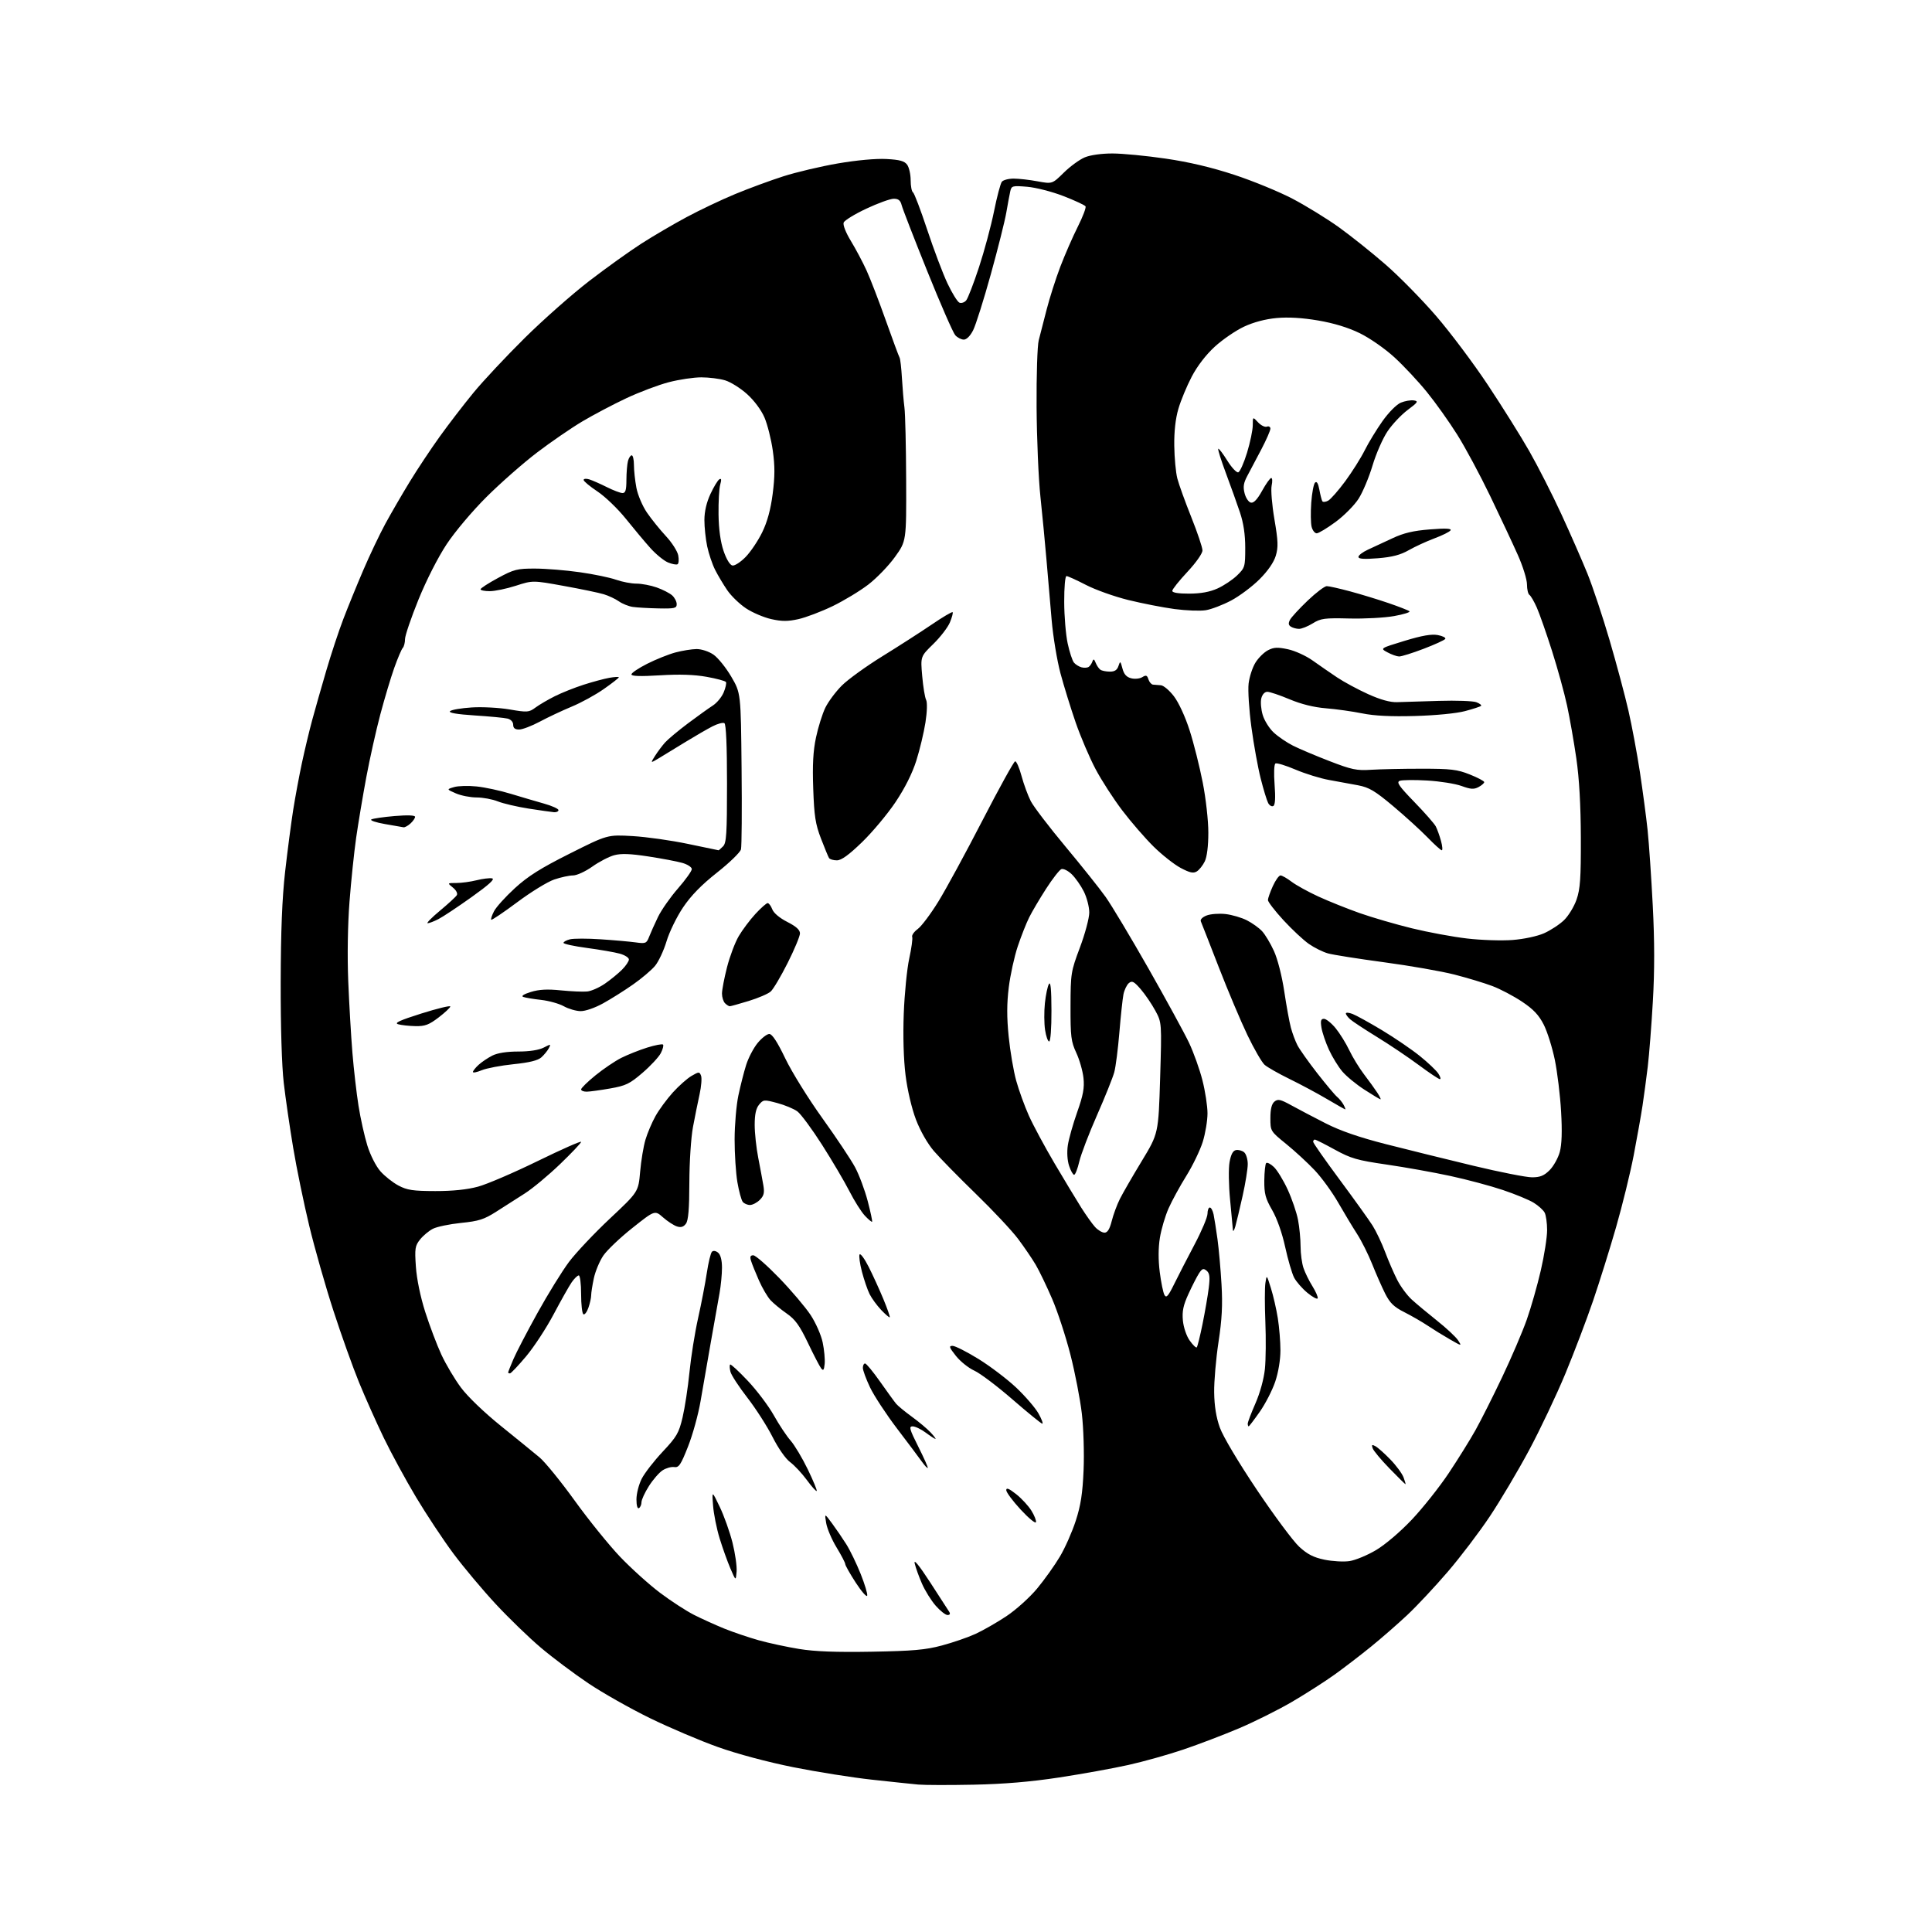<?xml version="1.0" encoding="UTF-8" standalone="no"?>
<svg 
  version="1.1" 
  xmlns="http://www.w3.org/2000/svg" 
  xmlns:xlink="http://www.w3.org/1999/xlink" 
  xmlns:svg="http://www.w3.org/2000/svg"
  xmlns:rdf="http://www.w3.org/1999/02/22-rdf-syntax-ns#"
  xmlns:cc="http://creativecommons.org/ns#"
  xmlns:dc="http://purl.org/dc/elements/1.1/"
  viewBox="0 0 768 768"
  width="768"
  height="768"
>
<style>svg {background-color: white; }</style>"
<path stroke="none" fill="black" fill-rule="evenodd" d="M387.05,709.44C377.40,709.64 367.48,709.61 365.00,709.39C362.52,709.16 354.20,708.28 346.50,707.44C338.80,706.60 324.80,704.38 315.39,702.50C305.12,700.44 293.14,697.24 285.39,694.48C278.30,691.95 266.16,686.79 258.41,683.01C250.66,679.23 239.63,673.00 233.91,669.16C228.18,665.32 219.68,658.94 215.00,654.98C210.32,651.03 202.26,643.22 197.07,637.64C191.89,632.06 184.33,623.05 180.27,617.61C176.21,612.17 169.51,602.04 165.36,595.11C161.22,588.17 155.45,577.55 152.53,571.50C149.61,565.45 145.19,555.55 142.71,549.50C140.24,543.45 135.65,530.62 132.53,521.00C129.40,511.38 125.08,496.20 122.93,487.29C120.78,478.37 117.90,464.42 116.55,456.29C115.19,448.15 113.50,436.55 112.80,430.50C112.02,423.81 111.54,408.15 111.58,390.50C111.63,370.16 112.15,357.02 113.34,346.50C114.28,338.25 115.72,327.23 116.54,322.00C117.37,316.77 118.94,308.33 120.03,303.24C121.12,298.14 122.95,290.49 124.10,286.24C125.26,281.98 127.77,273.14 129.70,266.58C131.62,260.02 134.67,250.80 136.48,246.08C138.28,241.36 141.84,232.64 144.39,226.69C146.93,220.75 150.89,212.43 153.19,208.19C155.50,203.96 159.85,196.45 162.88,191.50C165.90,186.55 171.25,178.50 174.76,173.61C178.27,168.72 184.32,160.84 188.21,156.11C192.10,151.37 201.30,141.56 208.64,134.30C215.99,127.04 227.51,116.86 234.25,111.68C240.99,106.50 250.32,99.81 255.00,96.81C259.68,93.81 267.77,89.07 273.00,86.27C278.23,83.47 286.89,79.35 292.27,77.13C297.64,74.90 306.24,71.74 311.38,70.09C316.53,68.44 326.31,66.13 333.12,64.96C340.60,63.68 348.21,62.98 352.36,63.21C357.66,63.49 359.53,64.01 360.61,65.48C361.37,66.53 362.00,69.29 362.00,71.63C362.00,73.97 362.41,76.14 362.92,76.45C363.43,76.76 365.96,83.43 368.56,91.26C371.15,99.09 374.78,108.71 376.63,112.64C378.48,116.57 380.63,120.03 381.42,120.33C382.21,120.63 383.41,120.21 384.08,119.40C384.76,118.58 387.05,112.65 389.17,106.21C391.29,99.77 393.97,89.78 395.14,84.00C396.30,78.22 397.70,72.94 398.25,72.25C398.80,71.56 400.91,71.00 402.94,71.00C404.97,71.00 409.25,71.48 412.45,72.08C418.28,73.15 418.28,73.15 422.89,68.62C425.42,66.13 429.17,63.40 431.22,62.55C433.42,61.63 437.91,61.00 442.22,61.01C446.22,61.01 455.74,61.93 463.37,63.05C472.67,64.41 481.67,66.54 490.67,69.50C498.06,71.93 508.47,76.21 513.80,79.00C519.14,81.80 527.40,86.88 532.17,90.29C536.93,93.71 545.30,100.38 550.75,105.13C556.21,109.87 565.27,119.10 570.90,125.63C576.53,132.16 585.77,144.47 591.43,153.00C597.10,161.53 604.53,173.39 607.94,179.38C611.35,185.36 617.08,196.61 620.66,204.38C624.24,212.14 628.90,222.78 631.02,228.00C633.13,233.22 637.10,245.15 639.84,254.50C642.58,263.85 645.95,276.45 647.33,282.50C648.72,288.55 650.77,299.57 651.90,307.00C653.02,314.43 654.40,324.77 654.95,330.00C655.50,335.23 656.42,348.73 657.00,360.01C657.73,374.09 657.74,386.00 657.04,398.01C656.49,407.63 655.57,419.32 655.01,424.00C654.45,428.68 653.51,435.65 652.93,439.50C652.35,443.35 650.76,452.27 649.41,459.31C648.05,466.36 644.90,479.19 642.42,487.81C639.94,496.44 635.83,509.57 633.30,517.00C630.77,524.42 625.81,537.48 622.28,546.00C618.75,554.52 612.24,568.25 607.82,576.50C603.39,584.75 596.37,596.59 592.21,602.81C588.06,609.04 580.54,618.94 575.50,624.81C570.46,630.69 563.22,638.42 559.41,642.00C555.59,645.58 549.11,651.24 544.99,654.58C540.87,657.93 534.35,662.93 530.50,665.69C526.65,668.45 519.03,673.33 513.56,676.53C508.10,679.72 498.60,684.46 492.46,687.06C486.32,689.66 476.39,693.44 470.40,695.47C464.40,697.50 454.55,700.27 448.50,701.61C442.45,702.96 430.10,705.19 421.05,706.57C409.73,708.30 399.12,709.19 387.05,709.44zM346.50,656.58C362.92,656.29 367.92,655.85 374.41,654.11C378.76,652.95 384.77,650.88 387.76,649.51C390.76,648.14 396.30,644.96 400.08,642.45C403.87,639.93 409.34,635.00 412.28,631.46C415.21,627.92 419.29,622.21 421.33,618.76C423.38,615.32 426.22,608.90 427.64,604.50C429.62,598.39 430.35,593.66 430.74,584.44C431.03,577.72 430.72,567.76 430.05,561.94C429.38,556.20 427.34,545.63 425.50,538.46C423.67,531.28 420.40,521.32 418.24,516.32C416.09,511.32 413.16,505.24 411.74,502.81C410.31,500.38 407.12,495.70 404.66,492.42C402.19,489.14 394.62,481.07 387.83,474.49C381.05,467.91 373.59,460.29 371.25,457.57C368.70,454.60 365.84,449.59 364.11,445.06C362.41,440.58 360.72,433.38 359.97,427.40C359.19,421.11 358.92,411.85 359.26,402.90C359.56,394.98 360.54,385.15 361.43,381.05C362.33,376.95 362.86,373.07 362.61,372.43C362.36,371.78 363.36,370.37 364.83,369.28C366.30,368.20 369.98,363.30 373.00,358.40C376.02,353.51 383.91,338.99 390.54,326.14C397.17,313.30 403.01,302.72 403.53,302.64C404.05,302.56 405.20,305.20 406.09,308.51C406.98,311.81 408.64,316.31 409.77,318.51C410.91,320.70 417.09,328.80 423.52,336.50C429.94,344.20 437.12,353.20 439.47,356.50C441.82,359.80 449.50,372.62 456.54,385.00C463.57,397.38 470.82,410.65 472.65,414.50C474.47,418.35 476.88,425.06 477.98,429.41C479.09,433.76 480.00,439.68 480.00,442.57C480.00,445.46 479.15,450.56 478.11,453.91C477.06,457.25 474.13,463.33 471.59,467.41C469.05,471.49 465.86,477.32 464.51,480.38C463.16,483.43 461.61,488.70 461.07,492.07C460.43,496.02 460.41,500.88 461.02,505.67C461.54,509.76 462.38,513.86 462.89,514.77C463.63,516.10 464.38,515.27 466.74,510.46C468.35,507.18 471.99,500.11 474.83,494.74C477.68,489.36 480.00,483.85 480.00,482.49C480.00,481.12 480.41,480.00 480.92,480.00C481.43,480.00 482.10,481.24 482.42,482.75C482.73,484.26 483.43,488.68 483.97,492.58C484.50,496.47 485.23,504.57 485.57,510.58C486.05,518.77 485.75,524.50 484.37,533.50C483.37,540.10 482.59,549.10 482.65,553.50C482.73,558.92 483.45,563.43 484.91,567.50C486.17,571.01 492.27,581.26 499.60,592.19C506.50,602.47 514.08,612.66 516.44,614.84C519.71,617.85 522.13,619.09 526.49,620.00C529.65,620.65 534.14,620.91 536.45,620.56C538.77,620.21 543.50,618.26 546.96,616.21C550.59,614.07 556.60,608.96 561.20,604.10C565.57,599.48 572.18,591.16 575.89,585.60C579.59,580.05 584.38,572.35 586.53,568.50C588.68,564.65 593.45,555.19 597.11,547.48C600.78,539.77 605.18,529.49 606.90,524.63C608.61,519.78 611.13,510.94 612.50,504.98C613.88,499.02 615.00,491.83 615.00,489.01C615.00,486.18 614.56,483.04 614.01,482.02C613.47,481.01 611.52,479.25 609.69,478.12C607.85,476.98 602.33,474.70 597.42,473.05C592.52,471.40 583.10,468.88 576.50,467.46C569.90,466.03 558.51,463.99 551.20,462.93C539.48,461.23 537.03,460.52 530.61,457.00C526.61,454.80 523.03,453.00 522.66,453.00C522.30,453.00 522.00,453.40 522.00,453.88C522.00,454.36 526.74,461.14 532.54,468.95C538.33,476.76 544.22,484.97 545.63,487.20C547.03,489.43 549.28,494.15 550.61,497.69C551.94,501.23 554.11,506.24 555.43,508.81C556.74,511.39 559.32,514.88 561.16,516.57C563.00,518.25 567.54,522.04 571.25,524.99C574.96,527.94 578.71,531.43 579.58,532.76C581.16,535.18 581.16,535.18 576.33,532.40C573.67,530.88 569.70,528.42 567.50,526.95C565.30,525.48 561.14,523.08 558.26,521.62C554.11,519.53 552.53,517.99 550.63,514.24C549.32,511.63 546.99,506.35 545.46,502.50C543.93,498.65 541.22,493.25 539.45,490.50C537.67,487.75 534.29,482.12 531.92,478.00C529.56,473.88 525.36,468.10 522.59,465.17C519.82,462.24 514.73,457.55 511.28,454.75C505.03,449.68 505.00,449.63 505.00,444.45C505.00,440.88 505.51,438.82 506.61,437.91C507.99,436.77 508.98,436.99 513.36,439.40C516.19,440.96 522.33,444.18 527.00,446.56C532.86,449.54 540.31,452.11 551.00,454.84C559.52,457.01 575.12,460.87 585.66,463.40C596.20,465.93 606.70,468.00 608.99,468.00C612.23,468.00 613.78,467.37 616.00,465.16C617.56,463.59 619.38,460.33 620.04,457.91C620.85,454.91 621.02,449.77 620.56,441.87C620.20,435.48 619.07,426.23 618.07,421.32C617.06,416.42 615.08,410.11 613.66,407.31C611.71,403.48 609.58,401.22 605.02,398.17C601.69,395.95 596.39,393.16 593.24,391.97C590.08,390.77 583.29,388.72 578.14,387.40C573.00,386.09 560.40,383.88 550.14,382.51C539.89,381.13 529.87,379.55 527.89,378.99C525.90,378.44 522.49,376.75 520.32,375.24C518.14,373.73 513.58,369.47 510.18,365.78C506.78,362.08 504.01,358.48 504.02,357.78C504.03,357.07 504.91,354.59 505.97,352.25C507.03,349.91 508.40,348.00 509.02,348.00C509.63,348.00 511.60,349.12 513.39,350.48C515.18,351.85 519.99,354.50 524.07,356.38C528.16,358.26 535.55,361.22 540.50,362.97C545.45,364.71 554.78,367.43 561.23,369.01C567.69,370.59 577.57,372.42 583.20,373.07C588.83,373.73 596.96,373.99 601.26,373.66C605.78,373.31 611.07,372.18 613.79,370.98C616.38,369.83 619.95,367.49 621.73,365.77C623.50,364.06 625.75,360.37 626.71,357.58C628.16,353.38 628.46,349.11 628.41,333.00C628.37,320.07 627.77,309.46 626.62,301.50C625.66,294.90 624.01,285.45 622.94,280.50C621.88,275.55 619.18,265.77 616.95,258.76C614.72,251.75 612.00,244.00 610.92,241.55C609.83,239.09 608.51,236.81 607.97,236.48C607.44,236.15 607.00,234.28 607.00,232.32C607.00,230.36 605.37,225.10 603.37,220.63C601.38,216.16 596.45,205.64 592.42,197.27C588.39,188.89 582.47,177.86 579.26,172.77C576.06,167.67 570.64,160.05 567.21,155.84C563.79,151.62 557.99,145.42 554.31,142.05C550.55,138.60 544.54,134.42 540.57,132.47C535.92,130.20 530.25,128.47 524.00,127.40C517.71,126.33 512.14,126.00 507.50,126.42C503.01,126.83 498.35,128.06 494.50,129.86C491.20,131.41 485.97,134.99 482.89,137.81C479.39,141.02 475.94,145.50 473.73,149.73C471.78,153.45 469.39,159.20 468.43,162.50C467.28,166.41 466.71,171.54 466.79,177.21C466.85,182.01 467.40,187.86 468.01,190.21C468.62,192.57 471.12,199.49 473.56,205.59C476.00,211.68 478.00,217.63 478.00,218.80C478.00,220.02 475.44,223.66 472.00,227.34C468.70,230.87 466.00,234.26 466.00,234.88C466.00,235.60 468.41,235.99 472.75,235.98C477.36,235.96 480.93,235.31 484.00,233.92C486.48,232.80 489.96,230.47 491.75,228.75C494.87,225.73 495.00,225.30 495.00,217.77C495.00,212.48 494.32,207.92 492.91,203.72C491.77,200.30 489.26,193.30 487.34,188.16C485.42,183.02 484.04,178.63 484.27,178.40C484.50,178.17 486.11,180.27 487.85,183.07C489.59,185.87 491.57,187.98 492.24,187.75C492.91,187.53 494.48,184.01 495.73,179.92C496.97,175.84 497.99,170.95 497.99,169.06C498.00,165.62 498.00,165.62 500.10,167.88C501.26,169.12 502.83,169.89 503.60,169.60C504.37,169.30 505.00,169.67 505.00,170.41C505.00,171.15 503.38,174.85 501.40,178.63C499.41,182.41 496.91,187.14 495.84,189.15C494.32,191.99 494.08,193.54 494.76,196.15C495.24,197.99 496.37,199.64 497.28,199.81C498.38,200.03 499.85,198.47 501.71,195.08C503.25,192.30 504.87,190.02 505.33,190.01C505.79,190.01 505.86,191.36 505.50,193.02C505.13,194.67 505.63,200.71 506.60,206.42C508.08,215.09 508.17,217.49 507.14,220.93C506.35,223.55 504.00,226.96 500.67,230.28C497.80,233.15 492.73,236.94 489.41,238.71C486.09,240.47 481.54,242.21 479.30,242.57C477.06,242.93 471.47,242.71 466.87,242.10C462.26,241.48 454.00,239.86 448.50,238.51C443.00,237.15 435.44,234.46 431.70,232.52C427.96,230.59 424.47,229.00 423.95,229.00C423.41,229.00 423.02,233.41 423.04,239.25C423.05,244.89 423.67,252.31 424.41,255.75C425.15,259.18 426.27,262.62 426.91,263.39C427.54,264.16 428.90,265.00 429.92,265.27C430.94,265.54 432.21,265.47 432.74,265.13C433.27,264.78 433.94,263.82 434.23,263.00C434.66,261.81 434.93,261.91 435.56,263.50C436.00,264.60 436.84,265.83 437.43,266.23C438.02,266.64 439.71,266.98 441.18,266.98C443.09,267.00 444.08,266.35 444.60,264.75C445.29,262.65 445.39,262.71 446.19,265.74C446.80,268.05 447.80,269.16 449.68,269.63C451.12,270.00 453.11,269.79 454.09,269.17C455.56,268.26 456.00,268.41 456.51,270.03C456.85,271.11 457.67,272.07 458.32,272.15C458.97,272.23 460.37,272.34 461.44,272.40C462.51,272.45 464.86,274.43 466.65,276.78C468.56,279.28 471.16,284.91 472.89,290.32C474.53,295.42 476.87,304.75 478.10,311.05C479.36,317.46 480.34,326.25 480.33,331.02C480.33,336.33 479.79,340.63 478.91,342.43C478.14,344.02 476.71,345.81 475.75,346.40C474.38,347.25 472.97,346.95 469.34,345.02C466.78,343.66 461.93,339.84 458.57,336.53C455.21,333.21 449.61,326.76 446.14,322.18C442.66,317.61 437.86,310.19 435.48,305.68C433.10,301.18 429.56,292.87 427.60,287.22C425.65,281.56 422.93,272.79 421.57,267.72C420.21,262.65 418.62,253.10 418.05,246.50C417.47,239.90 416.54,229.10 415.99,222.50C415.43,215.90 414.35,204.65 413.59,197.50C412.82,190.35 412.14,174.27 412.06,161.77C411.98,149.26 412.36,137.34 412.91,135.27C413.46,133.20 414.87,127.72 416.04,123.10C417.22,118.49 419.67,110.80 421.49,106.02C423.32,101.24 426.44,94.09 428.44,90.12C430.43,86.16 431.82,82.52 431.51,82.02C431.21,81.53 427.26,79.70 422.73,77.94C418.15,76.17 411.75,74.53 408.30,74.24C402.40,73.76 402.08,73.85 401.58,76.12C401.29,77.43 400.59,81.20 400.02,84.50C399.46,87.80 396.69,98.83 393.87,109.00C391.05,119.17 387.89,129.19 386.85,131.25C385.71,133.52 384.24,135.00 383.13,135.00C382.13,135.00 380.60,134.21 379.73,133.25C378.87,132.29 373.86,120.85 368.62,107.83C363.37,94.81 358.79,82.99 358.43,81.58C357.95,79.67 357.14,79.00 355.29,79.00C353.92,79.00 349.01,80.77 344.39,82.94C339.77,85.11 335.71,87.60 335.37,88.47C335.01,89.41 336.21,92.45 338.24,95.79C340.15,98.93 342.95,104.20 344.46,107.50C345.97,110.80 349.42,119.75 352.13,127.40C354.84,135.04 357.30,141.67 357.59,142.14C357.88,142.61 358.30,146.26 358.53,150.25C358.76,154.24 359.21,159.53 359.53,162.00C359.86,164.47 360.16,177.43 360.21,190.80C360.30,215.09 360.30,215.09 355.75,221.41C353.26,224.88 348.50,229.81 345.18,232.36C341.87,234.91 335.48,238.77 330.99,240.95C326.49,243.12 320.38,245.44 317.41,246.11C313.18,247.05 310.82,247.05 306.60,246.11C303.62,245.44 299.11,243.52 296.56,241.83C294.02,240.15 290.66,236.91 289.11,234.64C287.55,232.36 285.37,228.70 284.26,226.50C283.15,224.30 281.74,220.12 281.12,217.20C280.51,214.29 280.00,209.56 280.01,206.70C280.02,203.33 280.86,199.69 282.41,196.37C283.72,193.55 285.31,190.93 285.94,190.54C286.76,190.03 286.86,190.64 286.29,192.67C285.86,194.22 285.56,199.55 285.63,204.50C285.71,210.36 286.41,215.42 287.63,219.00C288.75,222.30 290.16,224.61 291.15,224.80C292.06,224.97 294.43,223.43 296.43,221.37C298.42,219.32 301.38,214.91 303.00,211.57C305.02,207.43 306.34,202.58 307.15,196.34C308.05,189.37 308.06,185.24 307.19,179.08C306.56,174.62 305.07,168.72 303.89,165.96C302.60,162.97 299.80,159.21 296.97,156.66C294.35,154.30 290.42,151.84 288.24,151.19C286.05,150.53 281.80,150.00 278.79,150.00C275.78,150.00 269.99,150.86 265.91,151.92C261.83,152.97 254.22,155.84 249.00,158.29C243.78,160.74 235.91,164.89 231.52,167.50C227.12,170.11 219.02,175.67 213.52,179.86C208.01,184.05 198.98,191.99 193.45,197.49C187.75,203.17 180.87,211.32 177.56,216.32C174.12,221.52 169.52,230.56 166.36,238.32C163.42,245.57 161.01,252.65 161.00,254.05C161.00,255.45 160.60,257.03 160.11,257.55C159.61,258.07 158.09,261.65 156.72,265.50C155.35,269.35 152.86,277.68 151.18,284.00C149.50,290.32 146.99,301.57 145.60,309.00C144.22,316.43 142.41,327.23 141.58,333.00C140.76,338.77 139.56,350.25 138.93,358.50C138.23,367.53 138.03,380.07 138.43,390.00C138.80,399.07 139.55,411.90 140.09,418.50C140.63,425.10 141.72,434.57 142.51,439.54C143.29,444.51 144.87,451.61 146.01,455.31C147.20,459.16 149.42,463.54 151.20,465.58C152.91,467.52 156.15,470.09 158.41,471.28C161.84,473.10 164.18,473.45 173.00,473.47C179.94,473.48 185.70,472.89 190.00,471.72C193.57,470.76 204.26,466.17 213.75,461.53C223.24,456.89 231.00,453.46 231.00,453.91C231.00,454.36 227.22,458.35 222.61,462.78C218.00,467.21 211.70,472.45 208.61,474.42C205.52,476.39 200.43,479.64 197.30,481.64C192.45,484.74 190.34,485.42 183.27,486.13C178.69,486.60 173.65,487.65 172.06,488.47C170.47,489.29 168.18,491.21 166.97,492.73C164.99,495.23 164.82,496.29 165.32,503.54C165.66,508.44 167.11,515.47 169.04,521.54C170.79,527.02 173.68,534.65 175.46,538.50C177.25,542.35 180.74,548.24 183.24,551.59C185.89,555.16 192.48,561.49 199.13,566.85C205.38,571.89 212.30,577.52 214.50,579.36C216.70,581.21 223.00,588.96 228.50,596.59C234.00,604.22 242.10,614.23 246.49,618.84C250.88,623.44 258.03,629.89 262.37,633.16C266.71,636.43 272.80,640.38 275.90,641.95C279.00,643.52 284.41,645.96 287.91,647.39C291.42,648.81 297.56,650.89 301.56,652.02C305.56,653.14 312.81,654.70 317.67,655.49C323.90,656.51 332.38,656.83 346.50,656.58zM376.66,642.00C375.86,642.00 373.75,640.34 371.96,638.30C370.18,636.27 367.72,632.33 366.51,629.55C365.29,626.77 363.99,623.15 363.61,621.50C363.16,619.56 365.33,622.20 369.75,629.00C373.51,634.77 376.93,640.06 377.35,640.75C377.83,641.53 377.57,642.00 376.66,642.00zM344.72,634.32C344.49,634.97 342.44,632.62 340.15,629.09C337.87,625.57 336.00,622.27 336.00,621.75C336.00,621.23 334.45,618.26 332.56,615.15C330.66,612.04 328.81,607.70 328.43,605.50C327.75,601.50 327.75,601.50 330.74,605.55C332.38,607.77 334.94,611.52 336.42,613.87C337.91,616.23 340.47,621.52 342.12,625.64C343.77,629.77 344.94,633.67 344.72,634.32zM292.81,624.72C292.50,628.50 292.50,628.50 290.35,623.50C289.17,620.75 287.24,615.36 286.06,611.52C284.88,607.67 283.71,601.82 283.46,598.52C282.99,592.50 282.99,592.50 286.10,598.98C287.81,602.54 290.09,608.94 291.17,613.19C292.24,617.45 292.98,622.63 292.81,624.72zM411.80,605.11C411.59,605.73 408.85,603.45 405.71,600.06C402.57,596.66 400.00,593.20 400.00,592.36C400.00,591.26 401.10,591.71 403.94,593.95C406.11,595.67 408.85,598.63 410.02,600.54C411.20,602.45 412.00,604.50 411.80,605.11zM254.00,599.50C253.40,599.87 253.00,598.50 253.00,596.02C253.00,593.76 253.94,590.08 255.09,587.83C256.24,585.57 259.99,580.74 263.43,577.07C269.01,571.13 269.86,569.67 271.33,563.46C272.23,559.63 273.47,551.55 274.07,545.50C274.67,539.45 276.21,529.77 277.50,524.00C278.79,518.23 280.35,510.13 280.97,506.00C281.59,501.88 282.50,498.10 283.01,497.59C283.55,497.05 284.53,497.20 285.46,497.96C286.45,498.79 287.00,500.93 287.00,503.96C287.00,506.55 286.56,511.10 286.02,514.08C285.48,517.06 283.93,525.80 282.57,533.50C281.21,541.20 279.37,551.77 278.48,557.00C277.59,562.23 275.36,570.33 273.51,575.00C270.63,582.32 269.86,583.46 268.02,583.18C266.84,583.00 264.75,583.59 263.37,584.49C262.00,585.39 259.55,588.21 257.94,590.76C256.32,593.31 255.00,596.18 255.00,597.14C255.00,598.10 254.55,599.16 254.00,599.50zM324.65,592.68C324.42,592.91 322.65,590.94 320.71,588.30C318.77,585.66 315.79,582.47 314.09,581.22C312.29,579.89 309.35,575.69 307.10,571.22C304.96,566.97 300.45,559.94 297.08,555.59C293.71,551.24 290.69,546.61 290.36,545.29C290.03,543.98 289.97,542.69 290.24,542.43C290.50,542.17 293.66,545.08 297.26,548.90C300.86,552.71 305.51,558.88 307.59,562.59C309.67,566.31 312.67,570.84 314.27,572.65C315.86,574.47 318.95,579.63 321.12,584.12C323.28,588.60 324.88,592.46 324.65,592.68zM558.70,590.00C558.56,590.00 555.70,587.19 552.36,583.75C549.01,580.31 546.00,576.70 545.66,575.73C545.16,574.29 545.37,574.13 546.77,574.90C547.72,575.42 550.39,577.79 552.69,580.17C555.00,582.55 557.35,585.74 557.92,587.25C558.49,588.76 558.84,590.00 558.70,590.00zM368.80,583.53C368.62,583.71 367.58,582.60 366.49,581.07C365.40,579.53 360.95,573.60 356.60,567.89C352.26,562.18 347.42,554.80 345.85,551.50C344.28,548.20 343.00,544.71 343.00,543.75C343.00,542.79 343.39,542.00 343.88,542.00C344.36,542.00 347.05,545.26 349.86,549.25C352.67,553.24 355.53,557.19 356.23,558.02C356.93,558.86 359.75,561.18 362.50,563.18C365.25,565.18 368.59,567.98 369.92,569.41C371.26,570.83 372.13,572.00 371.87,572.00C371.60,572.00 369.86,570.88 368.00,569.50C366.14,568.12 363.79,567.00 362.79,567.00C361.22,567.00 361.53,568.10 365.05,575.10C367.29,579.56 368.98,583.35 368.80,583.53zM496.36,567.00C496.16,567.00 496.00,566.51 496.00,565.92C496.00,565.32 497.38,561.69 499.07,557.84C500.89,553.68 502.41,548.15 502.82,544.18C503.19,540.50 503.27,532.10 503.00,525.50C502.73,518.90 502.73,511.95 503.01,510.06C503.51,506.62 503.51,506.62 505.21,512.06C506.15,515.05 507.38,520.42 507.95,524.00C508.52,527.58 508.99,533.33 508.99,536.78C509.00,540.52 508.16,545.57 506.92,549.24C505.78,552.63 503.01,558.02 500.78,561.20C498.54,564.39 496.55,567.00 496.36,567.00zM414.31,565.93C413.87,565.89 408.55,561.56 402.50,556.31C396.45,551.05 389.62,545.90 387.32,544.86C385.02,543.82 381.72,541.18 379.99,538.99C377.30,535.59 377.11,535.00 378.67,535.00C379.68,535.00 384.32,537.35 388.97,540.22C393.62,543.09 400.37,548.22 403.97,551.61C407.56,555.00 411.55,559.63 412.82,561.89C414.09,564.15 414.76,565.97 414.31,565.93zM202.75,545.93C202.34,545.97 202.00,545.81 202.00,545.58C202.00,545.35 202.93,542.99 204.07,540.33C205.20,537.67 209.52,529.38 213.66,521.91C217.80,514.43 223.44,505.31 226.18,501.64C228.93,497.98 236.26,490.21 242.47,484.38C253.76,473.78 253.76,473.78 254.46,465.82C254.84,461.44 255.79,455.69 256.58,453.05C257.36,450.41 259.16,446.18 260.57,443.66C261.98,441.13 265.08,436.92 267.46,434.28C269.84,431.65 273.19,428.68 274.90,427.69C277.84,425.98 278.05,425.98 278.68,427.61C279.04,428.56 278.79,431.85 278.11,434.92C277.43,437.99 276.24,443.88 275.47,448.00C274.69,452.17 274.05,461.97 274.03,470.06C274.01,480.53 273.63,485.13 272.67,486.43C271.73,487.72 270.70,488.04 269.11,487.53C267.88,487.14 265.39,485.53 263.58,483.94C260.30,481.05 260.30,481.05 251.40,488.12C246.50,492.00 241.30,496.96 239.82,499.13C238.35,501.30 236.67,505.33 236.07,508.09C235.48,510.84 235.00,513.91 235.00,514.90C235.00,515.89 234.51,518.12 233.90,519.85C233.30,521.58 232.40,522.75 231.90,522.44C231.41,522.13 231.00,518.53 231.00,514.44C231.00,510.35 230.58,507.00 230.07,507.00C229.56,507.00 228.28,508.24 227.24,509.75C226.20,511.26 222.97,516.99 220.07,522.47C217.17,527.95 212.25,535.46 209.15,539.15C206.04,542.85 203.16,545.90 202.75,545.93zM327.82,542.14C327.56,544.68 327.28,545.04 326.41,543.92C325.80,543.14 323.44,538.58 321.15,533.79C317.85,526.89 316.10,524.48 312.74,522.15C310.41,520.53 307.51,518.15 306.30,516.85C305.09,515.54 303.02,512.01 301.69,508.99C300.36,505.97 298.95,502.49 298.57,501.25C298.04,499.57 298.26,499.00 299.45,499.00C300.32,499.00 304.96,503.07 309.77,508.04C314.57,513.01 320.17,519.62 322.22,522.72C324.28,525.84 326.42,530.71 327.03,533.65C327.64,536.56 327.99,540.38 327.82,542.14zM475.73,535.60C476.01,535.32 477.05,531.14 478.03,526.30C479.01,521.46 480.13,515.00 480.50,511.95C481.04,507.59 480.85,506.12 479.66,505.13C478.39,504.08 477.88,504.25 476.62,506.18C475.79,507.46 473.91,511.13 472.44,514.35C470.35,518.90 469.87,521.25 470.22,524.97C470.49,527.70 471.65,531.11 472.95,532.93C474.20,534.68 475.45,535.89 475.73,535.60zM353.69,523.64C353.51,523.82 351.98,522.51 350.29,520.74C348.61,518.96 346.54,516.14 345.70,514.47C344.86,512.81 343.49,508.79 342.64,505.55C341.79,502.30 341.37,499.21 341.70,498.67C342.04,498.13 343.66,500.34 345.31,503.59C346.95,506.84 349.59,512.61 351.16,516.41C352.73,520.21 353.87,523.46 353.69,523.64zM523.80,516.09C523.63,516.61 521.80,515.63 519.72,513.92C517.65,512.22 515.27,509.48 514.42,507.85C513.58,506.21 511.98,500.75 510.88,495.71C509.68,490.18 507.62,484.34 505.70,481.02C503.02,476.37 502.53,474.51 502.58,469.26C502.62,465.83 502.95,462.71 503.33,462.34C503.70,461.97 505.08,462.66 506.38,463.89C507.69,465.12 510.16,469.16 511.87,472.87C513.58,476.58 515.43,482.01 515.99,484.94C516.55,487.87 517.00,492.62 517.00,495.49C517.00,498.36 517.53,502.23 518.17,504.10C518.81,505.97 520.41,509.22 521.73,511.32C523.04,513.43 523.98,515.57 523.80,516.09zM439.06,490.00C440.25,490.00 441.11,488.61 441.93,485.37C442.57,482.82 444.03,478.88 445.16,476.62C446.29,474.35 450.21,467.57 453.86,461.55C460.50,450.59 460.50,450.59 461.17,428.55C461.83,406.50 461.83,406.50 459.23,401.70C457.80,399.07 455.20,395.25 453.45,393.22C450.78,390.14 450.01,389.74 448.75,390.79C447.92,391.48 446.95,393.50 446.59,395.27C446.24,397.05 445.51,403.86 444.97,410.40C444.43,416.95 443.52,424.07 442.94,426.22C442.36,428.36 439.27,436.06 436.08,443.31C432.88,450.57 429.71,458.86 429.03,461.75C428.36,464.64 427.43,467.00 426.98,467.00C426.53,467.00 425.62,465.39 424.98,463.43C424.27,461.28 424.07,458.02 424.48,455.26C424.86,452.74 426.53,446.81 428.20,442.09C430.59,435.32 431.12,432.45 430.70,428.51C430.41,425.75 429.12,421.25 427.84,418.50C425.76,414.03 425.52,412.08 425.55,400.00C425.59,386.91 425.70,386.20 429.29,376.63C431.33,371.20 433.00,364.95 433.00,362.74C433.00,360.53 432.03,356.77 430.84,354.39C429.65,352.01 427.47,348.91 426.00,347.50C424.53,346.09 422.69,345.19 421.91,345.49C421.14,345.80 418.41,349.30 415.85,353.27C413.29,357.25 410.26,362.38 409.12,364.67C407.97,366.97 405.93,372.14 404.58,376.17C403.23,380.20 401.62,387.53 401.01,392.44C400.21,398.88 400.19,404.37 400.96,411.99C401.54,417.82 402.89,425.74 403.95,429.57C405.01,433.41 407.29,439.69 409.01,443.53C410.73,447.36 415.33,455.90 419.22,462.50C423.12,469.10 427.87,476.98 429.78,480.00C431.69,483.02 434.17,486.51 435.30,487.75C436.43,488.99 438.12,490.00 439.06,490.00zM491.07,487.50C490.59,489.15 490.16,489.79 490.10,488.92C490.05,488.06 489.54,482.66 488.98,476.92C488.42,471.19 488.32,464.48 488.76,462.01C489.31,458.90 490.10,457.41 491.32,457.18C492.30,456.99 493.75,457.38 494.55,458.04C495.35,458.70 496.00,460.82 496.00,462.75C496.00,464.68 495.08,470.36 493.96,475.38C492.84,480.39 491.54,485.85 491.07,487.50zM346.67,485.66C346.50,485.84 345.20,484.75 343.78,483.24C342.37,481.73 339.60,477.35 337.64,473.50C335.67,469.65 330.79,461.36 326.78,455.08C322.78,448.81 318.36,442.83 316.97,441.80C315.57,440.77 311.97,439.27 308.97,438.47C303.71,437.06 303.43,437.09 301.75,439.11C300.52,440.60 300.00,442.97 300.00,447.15C300.00,450.42 300.64,456.33 301.42,460.29C302.19,464.26 303.11,469.17 303.45,471.21C303.95,474.15 303.65,475.35 302.04,476.96C300.92,478.08 299.16,479.00 298.12,479.00C297.09,479.00 295.80,478.44 295.25,477.75C294.70,477.06 293.74,473.54 293.12,469.92C292.51,466.30 292.01,458.65 292.02,452.92C292.03,447.19 292.70,439.35 293.51,435.50C294.32,431.65 295.71,426.18 296.60,423.35C297.49,420.52 299.55,416.58 301.18,414.60C302.81,412.62 304.90,411.01 305.82,411.02C306.95,411.03 309.03,414.21 312.17,420.77C314.74,426.12 321.37,436.80 326.90,444.50C332.43,452.20 338.28,460.98 339.90,464.00C341.52,467.02 343.78,473.06 344.92,477.42C346.06,481.78 346.85,485.49 346.67,485.66zM534.77,441.00C534.60,441.00 531.33,439.15 527.48,436.88C523.64,434.61 516.95,431.03 512.61,428.91C508.27,426.79 503.81,424.25 502.70,423.28C501.60,422.30 498.53,417.00 495.89,411.50C493.25,406.00 488.12,393.85 484.49,384.50C480.86,375.15 477.65,366.94 477.35,366.26C477.03,365.54 477.98,364.57 479.65,363.92C481.22,363.31 484.61,363.06 487.18,363.35C489.76,363.65 493.58,364.77 495.68,365.85C497.78,366.92 500.49,368.86 501.69,370.16C502.90,371.45 505.02,374.98 506.40,378.01C507.87,381.21 509.58,387.92 510.50,394.01C511.36,399.78 512.55,406.30 513.14,408.50C513.73,410.70 514.90,413.85 515.75,415.50C516.60,417.15 520.14,422.14 523.61,426.60C527.09,431.05 530.64,435.29 531.52,436.02C532.39,436.74 533.55,438.16 534.09,439.17C534.63,440.18 534.93,441.00 534.77,441.00zM548.77,437.00C548.52,437.00 545.65,435.28 542.39,433.17C539.13,431.07 535.17,427.81 533.58,425.92C531.98,424.04 529.60,420.15 528.28,417.29C526.96,414.42 525.63,410.48 525.31,408.54C524.86,405.76 525.07,405.00 526.30,405.00C527.15,405.00 529.23,406.67 530.91,408.70C532.58,410.74 535.03,414.68 536.35,417.46C537.66,420.23 540.32,424.57 542.25,427.10C544.18,429.63 546.54,432.89 547.49,434.35C548.45,435.81 549.02,437.00 548.77,437.00zM233.25,433.96C232.01,433.98 231.00,433.57 231.00,433.05C231.00,432.54 233.56,430.02 236.69,427.48C239.82,424.93 244.43,421.81 246.94,420.54C249.45,419.28 254.08,417.43 257.24,416.44C260.39,415.45 263.24,414.91 263.56,415.23C263.88,415.55 263.48,417.09 262.67,418.66C261.85,420.22 258.58,423.74 255.40,426.47C250.33,430.84 248.77,431.59 242.56,432.68C238.68,433.36 234.49,433.94 233.25,433.96zM572.37,428.98C571.89,428.97 568.12,426.45 564.00,423.39C559.88,420.33 552.45,415.33 547.50,412.29C542.55,409.25 537.71,406.07 536.75,405.22C535.79,404.38 535.00,403.32 535.00,402.87C535.00,402.42 536.20,402.50 537.66,403.06C539.12,403.62 544.41,406.54 549.41,409.55C554.41,412.56 561.15,417.16 564.38,419.76C567.62,422.37 570.94,425.51 571.75,426.75C572.57,427.99 572.85,428.99 572.37,428.98zM191.48,425.44C189.57,426.24 188.00,426.55 188.00,426.12C188.00,425.70 189.01,424.42 190.25,423.29C191.49,422.16 193.94,420.51 195.70,419.62C197.75,418.58 201.45,418.00 206.00,418.00C210.48,418.00 214.21,417.42 216.12,416.44C218.98,414.96 219.08,414.98 218.16,416.70C217.62,417.70 216.30,419.33 215.21,420.31C213.84,421.55 210.45,422.39 204.10,423.04C199.08,423.56 193.40,424.64 191.48,425.44zM417.06,414.00C416.54,414.00 415.81,411.92 415.43,409.39C415.05,406.85 415.02,402.09 415.36,398.81C415.70,395.53 416.42,392.10 416.96,391.17C417.64,390.02 417.95,393.29 417.97,401.75C417.99,408.74 417.60,414.00 417.06,414.00zM165.11,407.90C162.57,407.85 159.50,407.51 158.27,407.15C156.59,406.66 158.87,405.61 167.52,402.88C173.83,400.89 179.00,399.64 179.00,400.09C179.00,400.54 176.91,402.50 174.36,404.45C170.50,407.40 168.93,407.98 165.11,407.90zM230.77,401.94C228.97,401.91 225.98,401.04 224.12,400.00C222.26,398.96 218.21,397.83 215.12,397.48C212.03,397.14 208.82,396.60 208.00,396.29C207.07,395.94 208.21,395.19 211.00,394.33C214.27,393.31 217.54,393.13 223.00,393.69C227.12,394.10 231.83,394.30 233.45,394.13C235.08,393.96 238.23,392.56 240.45,391.03C242.68,389.49 245.74,387.00 247.25,385.48C248.76,383.97 250.00,382.13 250.00,381.41C250.00,380.69 248.36,379.64 246.36,379.09C244.35,378.53 238.50,377.52 233.36,376.83C228.21,376.14 224.00,375.23 224.00,374.80C224.00,374.38 225.16,373.75 226.58,373.39C228.01,373.03 233.52,373.03 238.83,373.39C244.15,373.74 250.40,374.30 252.72,374.62C256.67,375.17 257.02,375.02 258.05,372.35C258.66,370.78 260.24,367.25 261.57,364.50C262.90,361.75 266.46,356.66 269.49,353.19C272.52,349.71 275.00,346.25 275.00,345.48C275.00,344.72 273.31,343.61 271.25,343.02C269.19,342.43 263.09,341.27 257.71,340.45C250.54,339.35 246.91,339.22 244.16,339.96C242.09,340.52 238.17,342.55 235.45,344.49C232.71,346.43 229.29,348.00 227.79,348.00C226.29,348.00 222.93,348.73 220.31,349.62C217.69,350.50 211.08,354.56 205.63,358.63C200.17,362.70 195.51,365.84 195.28,365.61C195.04,365.38 195.54,363.85 196.39,362.22C197.23,360.58 200.96,356.46 204.67,353.06C209.87,348.30 214.87,345.15 226.46,339.33C241.50,331.78 241.50,331.78 251.50,332.36C257.00,332.68 266.89,334.08 273.48,335.47C280.07,336.86 285.55,338.00 285.66,338.00C285.77,338.00 286.56,337.29 287.43,336.43C288.77,335.09 289.00,331.40 289.00,311.49C289.00,296.37 288.63,287.89 287.96,287.47C287.39,287.12 285.25,287.69 283.21,288.74C281.17,289.79 276.35,292.58 272.50,294.94C268.65,297.31 263.93,300.19 262.00,301.35C258.50,303.45 258.50,303.45 260.38,300.48C261.42,298.84 263.22,296.44 264.38,295.14C265.55,293.84 269.65,290.42 273.50,287.53C277.35,284.65 281.80,281.46 283.39,280.44C284.97,279.42 286.90,277.09 287.67,275.25C288.44,273.41 288.84,271.56 288.58,271.12C288.31,270.69 284.84,269.75 280.86,269.04C275.91,268.16 270.05,267.97 262.31,268.45C254.59,268.92 251.00,268.81 251.00,268.09C251.00,267.50 253.81,265.61 257.25,263.87C260.69,262.13 265.75,260.10 268.50,259.36C271.25,258.63 275.05,258.02 276.94,258.01C278.86,258.01 281.80,258.97 283.60,260.21C285.38,261.43 288.56,265.37 290.67,268.96C294.50,275.50 294.50,275.50 294.79,305.50C294.96,322.00 294.85,336.46 294.55,337.63C294.26,338.81 289.99,342.95 285.05,346.85C278.85,351.75 274.68,356.02 271.52,360.72C269.01,364.45 266.05,370.52 264.95,374.21C263.84,377.90 261.78,382.30 260.35,383.99C258.93,385.68 255.01,389.00 251.63,391.36C248.26,393.73 242.92,397.09 239.77,398.83C236.46,400.66 232.65,401.98 230.77,401.94zM290.09,400.00C289.71,400.00 288.86,399.46 288.20,398.80C287.54,398.14 287.00,396.41 287.00,394.96C287.00,393.51 287.90,388.80 289.00,384.50C290.10,380.19 292.19,374.64 293.65,372.15C295.11,369.66 298.09,365.69 300.28,363.31C302.47,360.94 304.66,359.00 305.15,359.00C305.65,359.00 306.47,360.11 306.99,361.46C307.55,362.95 309.93,364.94 312.96,366.48C316.48,368.27 318.00,369.64 318.00,371.04C318.00,372.14 315.80,377.42 313.11,382.77C310.42,388.12 307.39,393.24 306.36,394.15C305.34,395.06 301.42,396.74 297.64,397.90C293.87,399.05 290.48,400.00 290.09,400.00zM170.00,367.00C169.39,367.00 171.59,364.76 174.87,362.03C178.16,359.29 181.18,356.52 181.58,355.86C182.01,355.17 181.37,353.91 180.05,352.84C177.78,351.00 177.78,351.00 181.45,351.00C183.46,351.00 187.07,350.51 189.46,349.91C191.84,349.31 194.61,348.97 195.61,349.16C196.87,349.41 194.40,351.66 187.46,356.61C181.98,360.52 176.06,364.45 174.30,365.35C172.54,366.26 170.60,367.00 170.00,367.00zM332.67,342.00C331.26,342.00 329.86,341.58 329.54,341.06C329.22,340.54 327.78,337.05 326.34,333.31C324.15,327.60 323.65,324.41 323.27,313.50C322.93,304.01 323.23,298.51 324.38,293.12C325.24,289.06 326.90,283.77 328.07,281.35C329.24,278.94 332.19,274.97 334.63,272.53C337.07,270.09 344.33,264.84 350.78,260.86C357.23,256.88 366.04,251.21 370.37,248.27C374.70,245.32 378.44,243.11 378.68,243.35C378.92,243.59 378.43,245.42 377.60,247.42C376.76,249.42 373.79,253.28 371.00,256.00C365.91,260.96 365.91,260.96 366.59,268.73C366.96,273.00 367.66,277.26 368.14,278.20C368.65,279.20 368.55,282.89 367.88,287.20C367.25,291.21 365.62,298.04 364.25,302.36C362.65,307.43 359.70,313.30 355.98,318.86C352.79,323.61 346.82,330.76 342.70,334.75C337.39,339.89 334.47,342.00 332.67,342.00zM573.13,338.00C572.74,338.00 570.19,335.70 567.46,332.88C564.73,330.07 558.59,324.48 553.82,320.47C546.54,314.36 544.27,313.01 539.82,312.16C536.89,311.60 531.70,310.65 528.27,310.04C524.85,309.43 518.87,307.58 514.99,305.93C511.11,304.28 507.51,303.18 507.00,303.50C506.47,303.83 506.33,307.43 506.67,311.89C507.07,317.06 506.91,319.94 506.19,320.38C505.59,320.75 504.66,320.23 504.12,319.23C503.59,318.23 502.24,313.83 501.14,309.45C500.03,305.08 498.37,295.90 497.45,289.05C496.52,282.21 496.03,274.42 496.34,271.74C496.66,269.06 497.88,265.31 499.06,263.41C500.23,261.51 502.48,259.29 504.05,258.48C506.36,257.28 507.87,257.21 511.97,258.09C514.75,258.68 519.16,260.69 521.77,262.55C524.37,264.40 528.75,267.43 531.50,269.27C534.25,271.11 539.81,274.10 543.85,275.93C548.77,278.15 552.58,279.21 555.35,279.12C557.63,279.05 565.12,278.82 571.98,278.61C578.85,278.40 585.55,278.64 586.87,279.14C588.19,279.64 589.03,280.30 588.74,280.60C588.44,280.89 585.57,281.83 582.35,282.68C578.92,283.59 570.70,284.39 562.50,284.62C552.91,284.89 546.30,284.56 541.50,283.58C537.65,282.80 531.18,281.89 527.11,281.56C522.27,281.17 517.28,279.93 512.63,277.98C508.73,276.34 504.75,275.00 503.79,275.00C502.74,275.00 501.78,276.04 501.39,277.59C501.03,279.02 501.28,282.00 501.95,284.22C502.61,286.44 504.58,289.58 506.33,291.20C508.07,292.82 511.52,295.17 514.00,296.42C516.48,297.67 523.00,300.43 528.50,302.55C537.29,305.95 539.29,306.37 545.00,306.00C548.58,305.77 557.58,305.58 565.00,305.58C576.73,305.57 579.25,305.87 584.25,307.86C587.41,309.11 590.00,310.49 590.00,310.90C590.00,311.32 588.98,312.21 587.74,312.87C585.91,313.85 584.62,313.77 580.99,312.44C578.52,311.54 572.37,310.56 567.32,310.27C562.27,309.97 557.36,310.03 556.42,310.39C555.02,310.93 556.10,312.49 562.20,318.78C566.32,323.02 570.16,327.40 570.74,328.50C571.31,329.60 572.25,332.19 572.81,334.25C573.38,336.31 573.52,338.00 573.13,338.00zM160.42,328.86C159.91,328.78 156.57,328.20 153.00,327.57C149.43,326.95 146.99,326.13 147.60,325.75C148.20,325.38 152.36,324.77 156.85,324.39C162.01,323.96 165.00,324.07 165.00,324.70C165.00,325.25 164.18,326.43 163.17,327.35C162.17,328.26 160.93,328.94 160.42,328.86zM220.25,322.87C219.29,322.79 214.74,322.14 210.14,321.43C205.54,320.71 200.02,319.42 197.87,318.56C195.72,317.70 191.93,317.00 189.45,317.00C186.97,317.00 183.26,316.27 181.22,315.38C177.50,313.76 177.50,313.76 180.50,312.88C182.15,312.39 186.20,312.28 189.50,312.63C192.80,312.97 198.88,314.28 203.00,315.54C207.12,316.79 213.09,318.55 216.25,319.44C219.41,320.33 222.00,321.49 222.00,322.03C222.00,322.56 221.21,322.94 220.25,322.87zM206.36,290.00C204.71,290.00 204.00,289.43 204.00,288.11C204.00,286.98 203.09,285.99 201.75,285.65C200.51,285.34 194.64,284.78 188.70,284.40C181.53,283.93 178.24,283.36 178.90,282.70C179.45,282.15 183.31,281.49 187.49,281.22C191.67,280.95 198.46,281.31 202.59,282.02C209.67,283.23 210.26,283.18 212.85,281.27C214.36,280.15 217.83,278.12 220.55,276.76C223.27,275.39 228.43,273.34 232.00,272.19C235.57,271.04 240.19,269.80 242.25,269.44C244.31,269.07 246.00,268.99 246.00,269.24C246.00,269.50 243.31,271.60 240.02,273.90C236.74,276.21 231.00,279.35 227.27,280.89C223.55,282.44 217.85,285.11 214.61,286.85C211.37,288.58 207.66,290.00 206.36,290.00zM556.16,260.96C555.25,260.94 553.17,260.20 551.54,259.32C548.58,257.72 548.58,257.72 558.32,254.75C565.28,252.63 569.06,251.98 571.56,252.45C573.48,252.81 574.82,253.49 574.52,253.97C574.23,254.44 570.35,256.22 565.91,257.91C561.46,259.61 557.08,260.98 556.16,260.96zM516.38,249.98C515.35,249.98 513.89,249.58 513.15,249.11C512.16,248.49 512.07,247.75 512.80,246.37C513.36,245.33 516.52,241.90 519.83,238.74C523.14,235.58 526.55,233.00 527.41,233.00C528.27,233.00 532.47,233.94 536.74,235.09C541.01,236.24 547.88,238.34 552.00,239.75C556.12,241.16 559.85,242.62 560.28,242.99C560.71,243.36 557.96,244.22 554.17,244.90C550.38,245.58 542.35,246.01 536.33,245.86C526.53,245.62 525.02,245.82 521.83,247.80C519.87,249.01 517.42,249.99 516.38,249.98zM261.75,241.85C257.76,241.77 253.16,241.50 251.53,241.26C249.90,241.02 247.42,240.03 246.03,239.05C244.64,238.08 241.93,236.80 240.00,236.22C238.07,235.63 230.94,234.15 224.14,232.92C211.77,230.68 211.77,230.68 205.07,232.84C201.38,234.03 196.70,235.00 194.68,235.00C192.66,235.00 191.01,234.66 191.02,234.25C191.03,233.84 194.16,231.81 197.98,229.75C204.33,226.32 205.61,226.00 212.72,226.02C217.00,226.03 225.00,226.68 230.50,227.47C236.00,228.25 242.47,229.59 244.88,230.45C247.28,231.30 250.94,232.00 253.00,232.00C255.06,232.00 258.70,232.69 261.07,233.53C263.45,234.37 266.21,235.79 267.20,236.68C268.19,237.58 269.00,239.14 269.00,240.15C269.00,241.79 268.18,241.98 261.75,241.85zM269.34,224.29C268.87,224.58 267.13,224.25 265.49,223.56C263.85,222.86 260.70,220.28 258.50,217.82C256.30,215.37 251.92,210.13 248.76,206.19C245.60,202.25 240.54,197.39 237.51,195.37C234.48,193.36 232.00,191.30 232.00,190.79C232.00,190.28 233.01,190.18 234.25,190.56C235.49,190.95 238.62,192.33 241.22,193.63C243.81,194.93 246.62,196.00 247.47,196.00C248.65,196.00 249.00,194.79 249.01,190.75C249.02,187.86 249.30,184.49 249.63,183.25C249.96,182.01 250.63,181.00 251.12,181.00C251.60,181.00 252.00,182.74 252.00,184.86C252.00,186.99 252.44,191.06 252.98,193.91C253.53,196.79 255.40,201.18 257.19,203.79C258.97,206.38 262.35,210.57 264.70,213.10C267.06,215.63 269.26,219.06 269.60,220.73C269.93,222.39 269.81,224.00 269.34,224.29zM547.75,221.91C542.21,222.35 540.00,222.20 540.00,221.38C540.00,220.75 541.69,219.46 543.75,218.51C545.81,217.57 550.20,215.53 553.50,213.98C557.96,211.88 561.78,210.97 568.39,210.45C574.59,209.95 577.08,210.06 576.62,210.81C576.26,211.39 573.38,212.83 570.23,214.00C567.08,215.18 562.48,217.29 560.00,218.71C556.70,220.59 553.43,221.45 547.75,221.91zM523.41,212.00C522.66,212.00 521.75,210.84 521.39,209.42C521.03,208.00 520.97,203.69 521.24,199.85C521.52,196.00 522.19,192.41 522.75,191.85C523.42,191.18 523.99,192.12 524.47,194.67C524.86,196.77 525.39,198.83 525.65,199.25C525.91,199.66 526.94,199.57 527.95,199.03C528.95,198.49 532.02,195.00 534.77,191.28C537.51,187.55 540.99,182.03 542.50,179.00C544.01,175.97 547.19,170.75 549.57,167.39C552.03,163.92 555.17,160.76 556.85,160.06C558.48,159.39 560.80,158.99 562.01,159.17C563.94,159.46 563.65,159.92 559.59,162.95C557.05,164.84 553.44,168.67 551.57,171.45C549.69,174.23 547.02,180.32 545.62,185.00C544.22,189.68 541.73,195.63 540.08,198.22C538.43,200.82 534.31,204.98 530.93,207.47C527.55,209.96 524.16,212.00 523.41,212.00z" />

</svg>
